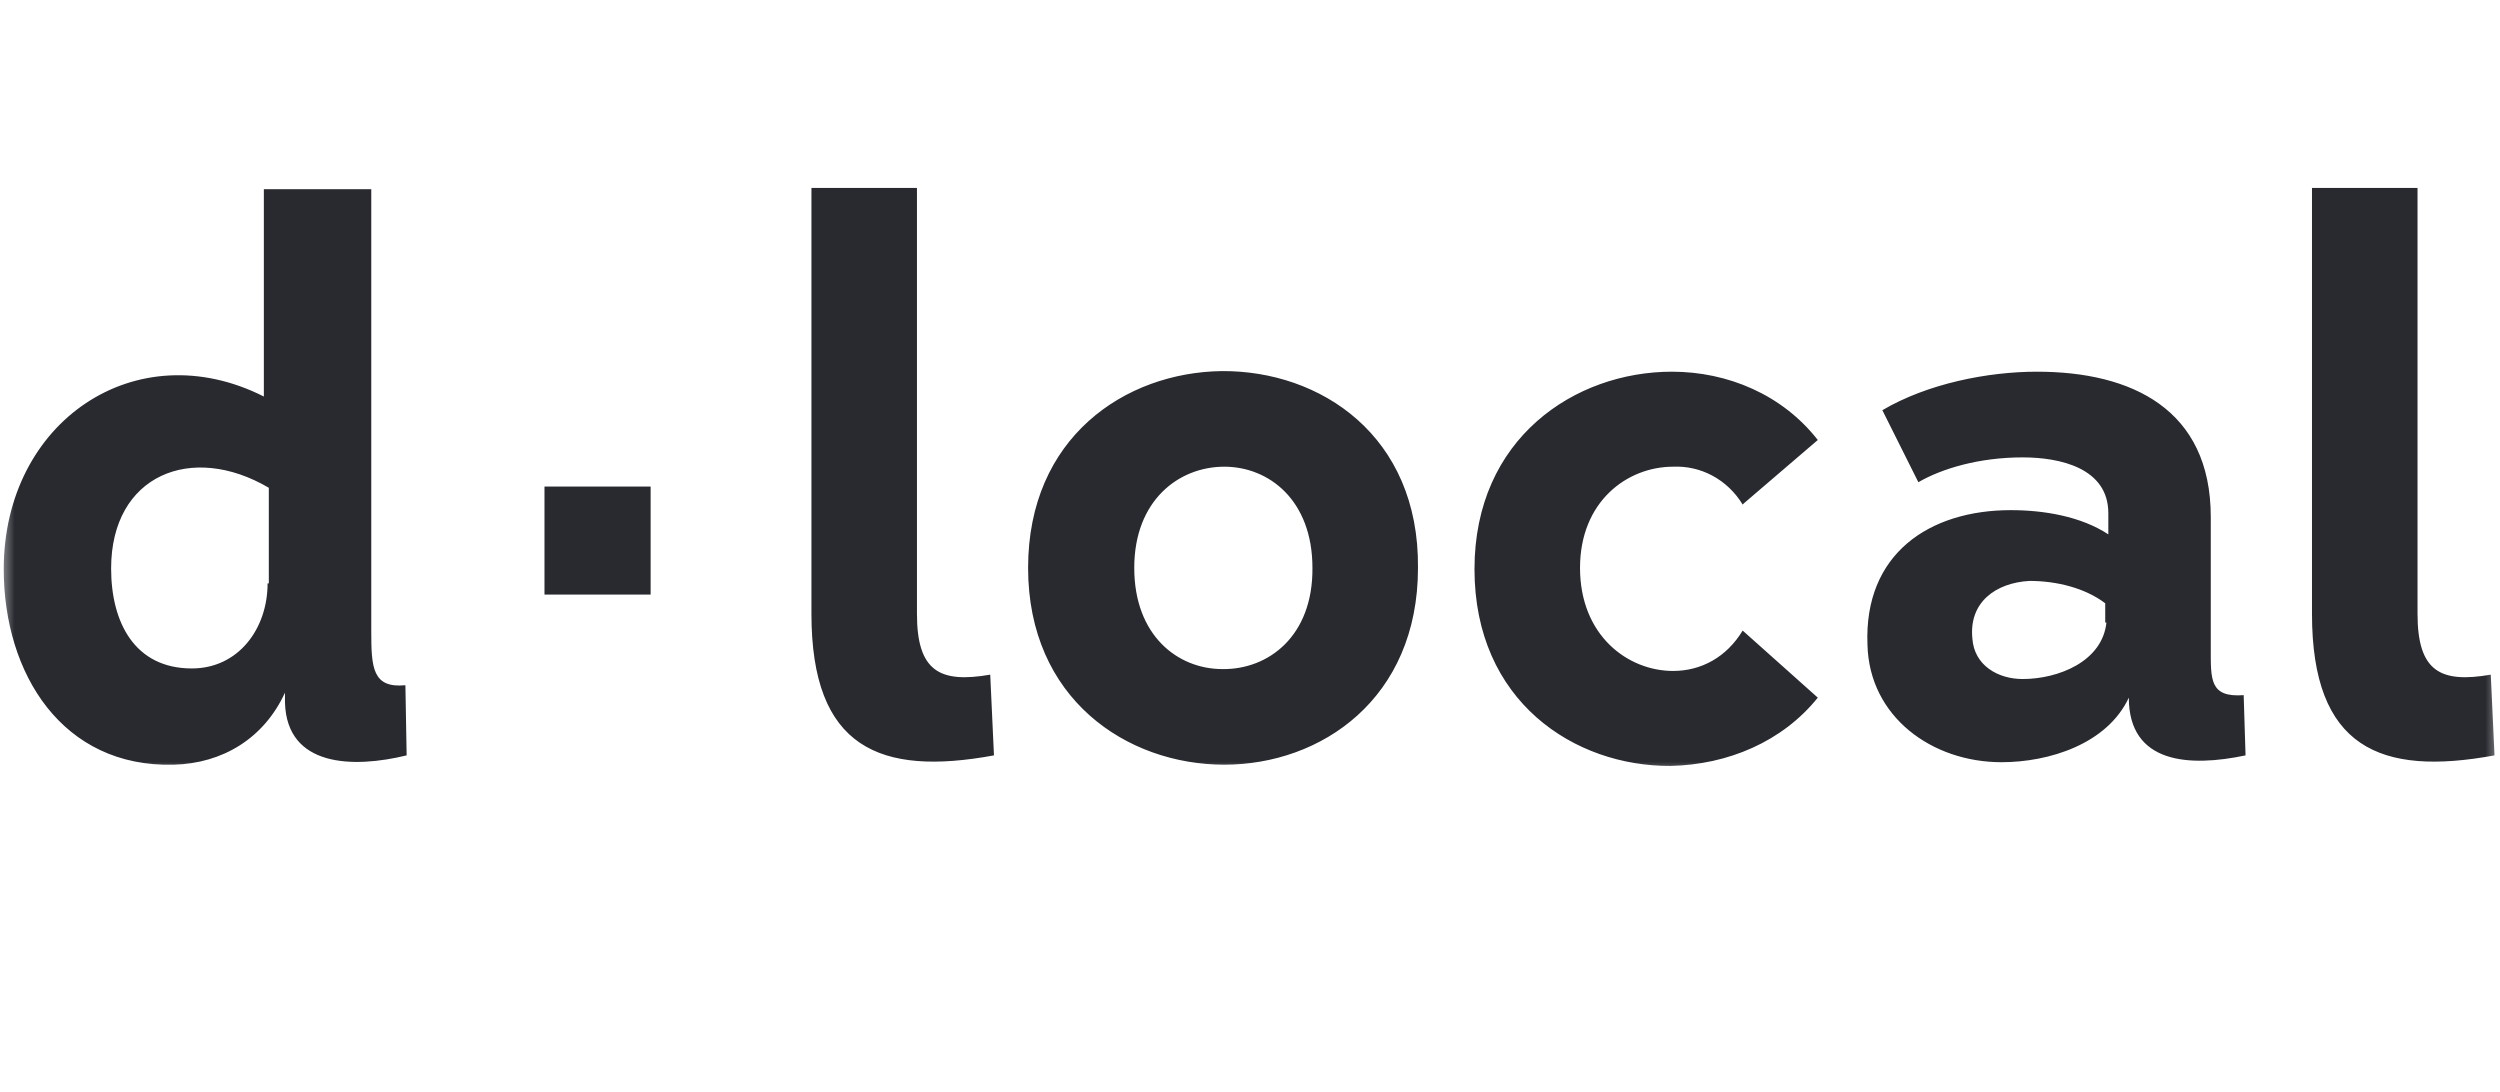 <svg width="87" height="38" viewBox="0 0 87 38" fill="none" xmlns="http://www.w3.org/2000/svg">
<g clip-path="url(#clip0_730_786)">
<mask id="mask0_730_786" style="mask-type:luminance" maskUnits="userSpaceOnUse" x="0" y="6" width="88" height="21">
<path d="M87.09 6H0V27H87.09V6Z" fill="white"/>
</mask>
<g mask="url(#mask0_730_786)">
<path d="M60.645 21.944C60.083 22.873 59.198 23.349 58.225 23.349C56.648 23.349 54.985 22.117 54.985 19.762C54.985 17.451 56.627 16.241 58.225 16.241C59.176 16.198 60.105 16.673 60.645 17.559L60.688 17.515L63.259 15.312C62.028 13.735 60.127 12.935 58.182 12.935C54.812 12.935 51.312 15.247 51.312 19.805C51.312 24.407 54.79 26.676 58.139 26.654C60.127 26.611 62.028 25.812 63.259 24.278L60.645 21.944ZM84.13 21.361V6.54H80.457V21.361C80.457 26.028 82.833 27.021 86.809 26.287L86.679 23.478C84.929 23.781 84.13 23.37 84.13 21.361ZM76.935 22.549V17.991C76.935 14.231 74.17 12.935 70.886 12.935C69.179 12.935 67.083 13.346 65.506 14.275L66.759 16.781C67.58 16.305 68.877 15.917 70.389 15.917C71.685 15.917 73.37 16.284 73.37 17.861V18.596C72.42 17.969 71.124 17.753 69.978 17.753C67.148 17.753 64.858 19.265 64.988 22.441C65.052 24.948 67.235 26.525 69.654 26.525C71.296 26.525 73.327 25.898 74.083 24.278C74.083 26.589 76.201 26.698 78.145 26.287L78.08 24.191C76.892 24.278 76.935 23.651 76.935 22.549ZM73.306 21.642C73.176 23.025 71.62 23.63 70.389 23.63C69.525 23.63 68.704 23.154 68.639 22.225C68.509 20.951 69.46 20.281 70.627 20.216C71.556 20.216 72.549 20.454 73.262 20.994V21.663H73.306V21.642ZM42.519 12.914C39.148 12.957 35.778 15.225 35.778 19.762C35.778 24.321 39.213 26.611 42.605 26.611C45.975 26.611 49.346 24.321 49.346 19.762C49.389 15.16 45.954 12.892 42.519 12.914ZM42.54 23.284C40.985 23.284 39.472 22.117 39.472 19.762C39.472 17.407 41.028 16.241 42.605 16.241C44.16 16.241 45.673 17.407 45.673 19.762C45.694 22.139 44.139 23.305 42.54 23.284ZM31.91 21.361V6.54H28.238V21.361C28.238 26.028 30.614 27.021 34.59 26.287L34.46 23.478C32.71 23.781 31.91 23.37 31.91 21.361ZM12.92 21.966V6.583H9.182V13.799C4.731 11.552 0.13 14.664 0.13 19.805C0.13 23.457 2.182 26.719 6.049 26.611C7.735 26.568 9.182 25.704 9.917 24.105V24.451C9.982 26.698 12.293 26.741 14.151 26.287L14.108 23.846C12.963 23.954 12.92 23.241 12.92 21.966ZM9.312 20.302C9.312 21.88 8.296 23.262 6.676 23.262C4.688 23.262 3.867 21.663 3.867 19.784C3.867 16.521 6.676 15.398 9.355 16.975V20.302H9.312Z" fill="#282A30"/>
<path d="M22.642 16.932H18.948V20.691H22.642V16.932Z" fill="#282A30"/>
</g>
</g>
<defs>
<clipPath id="clip0_730_786">
<rect width="87" height="38" fill="white"/>
</clipPath>
</defs>
</svg>
